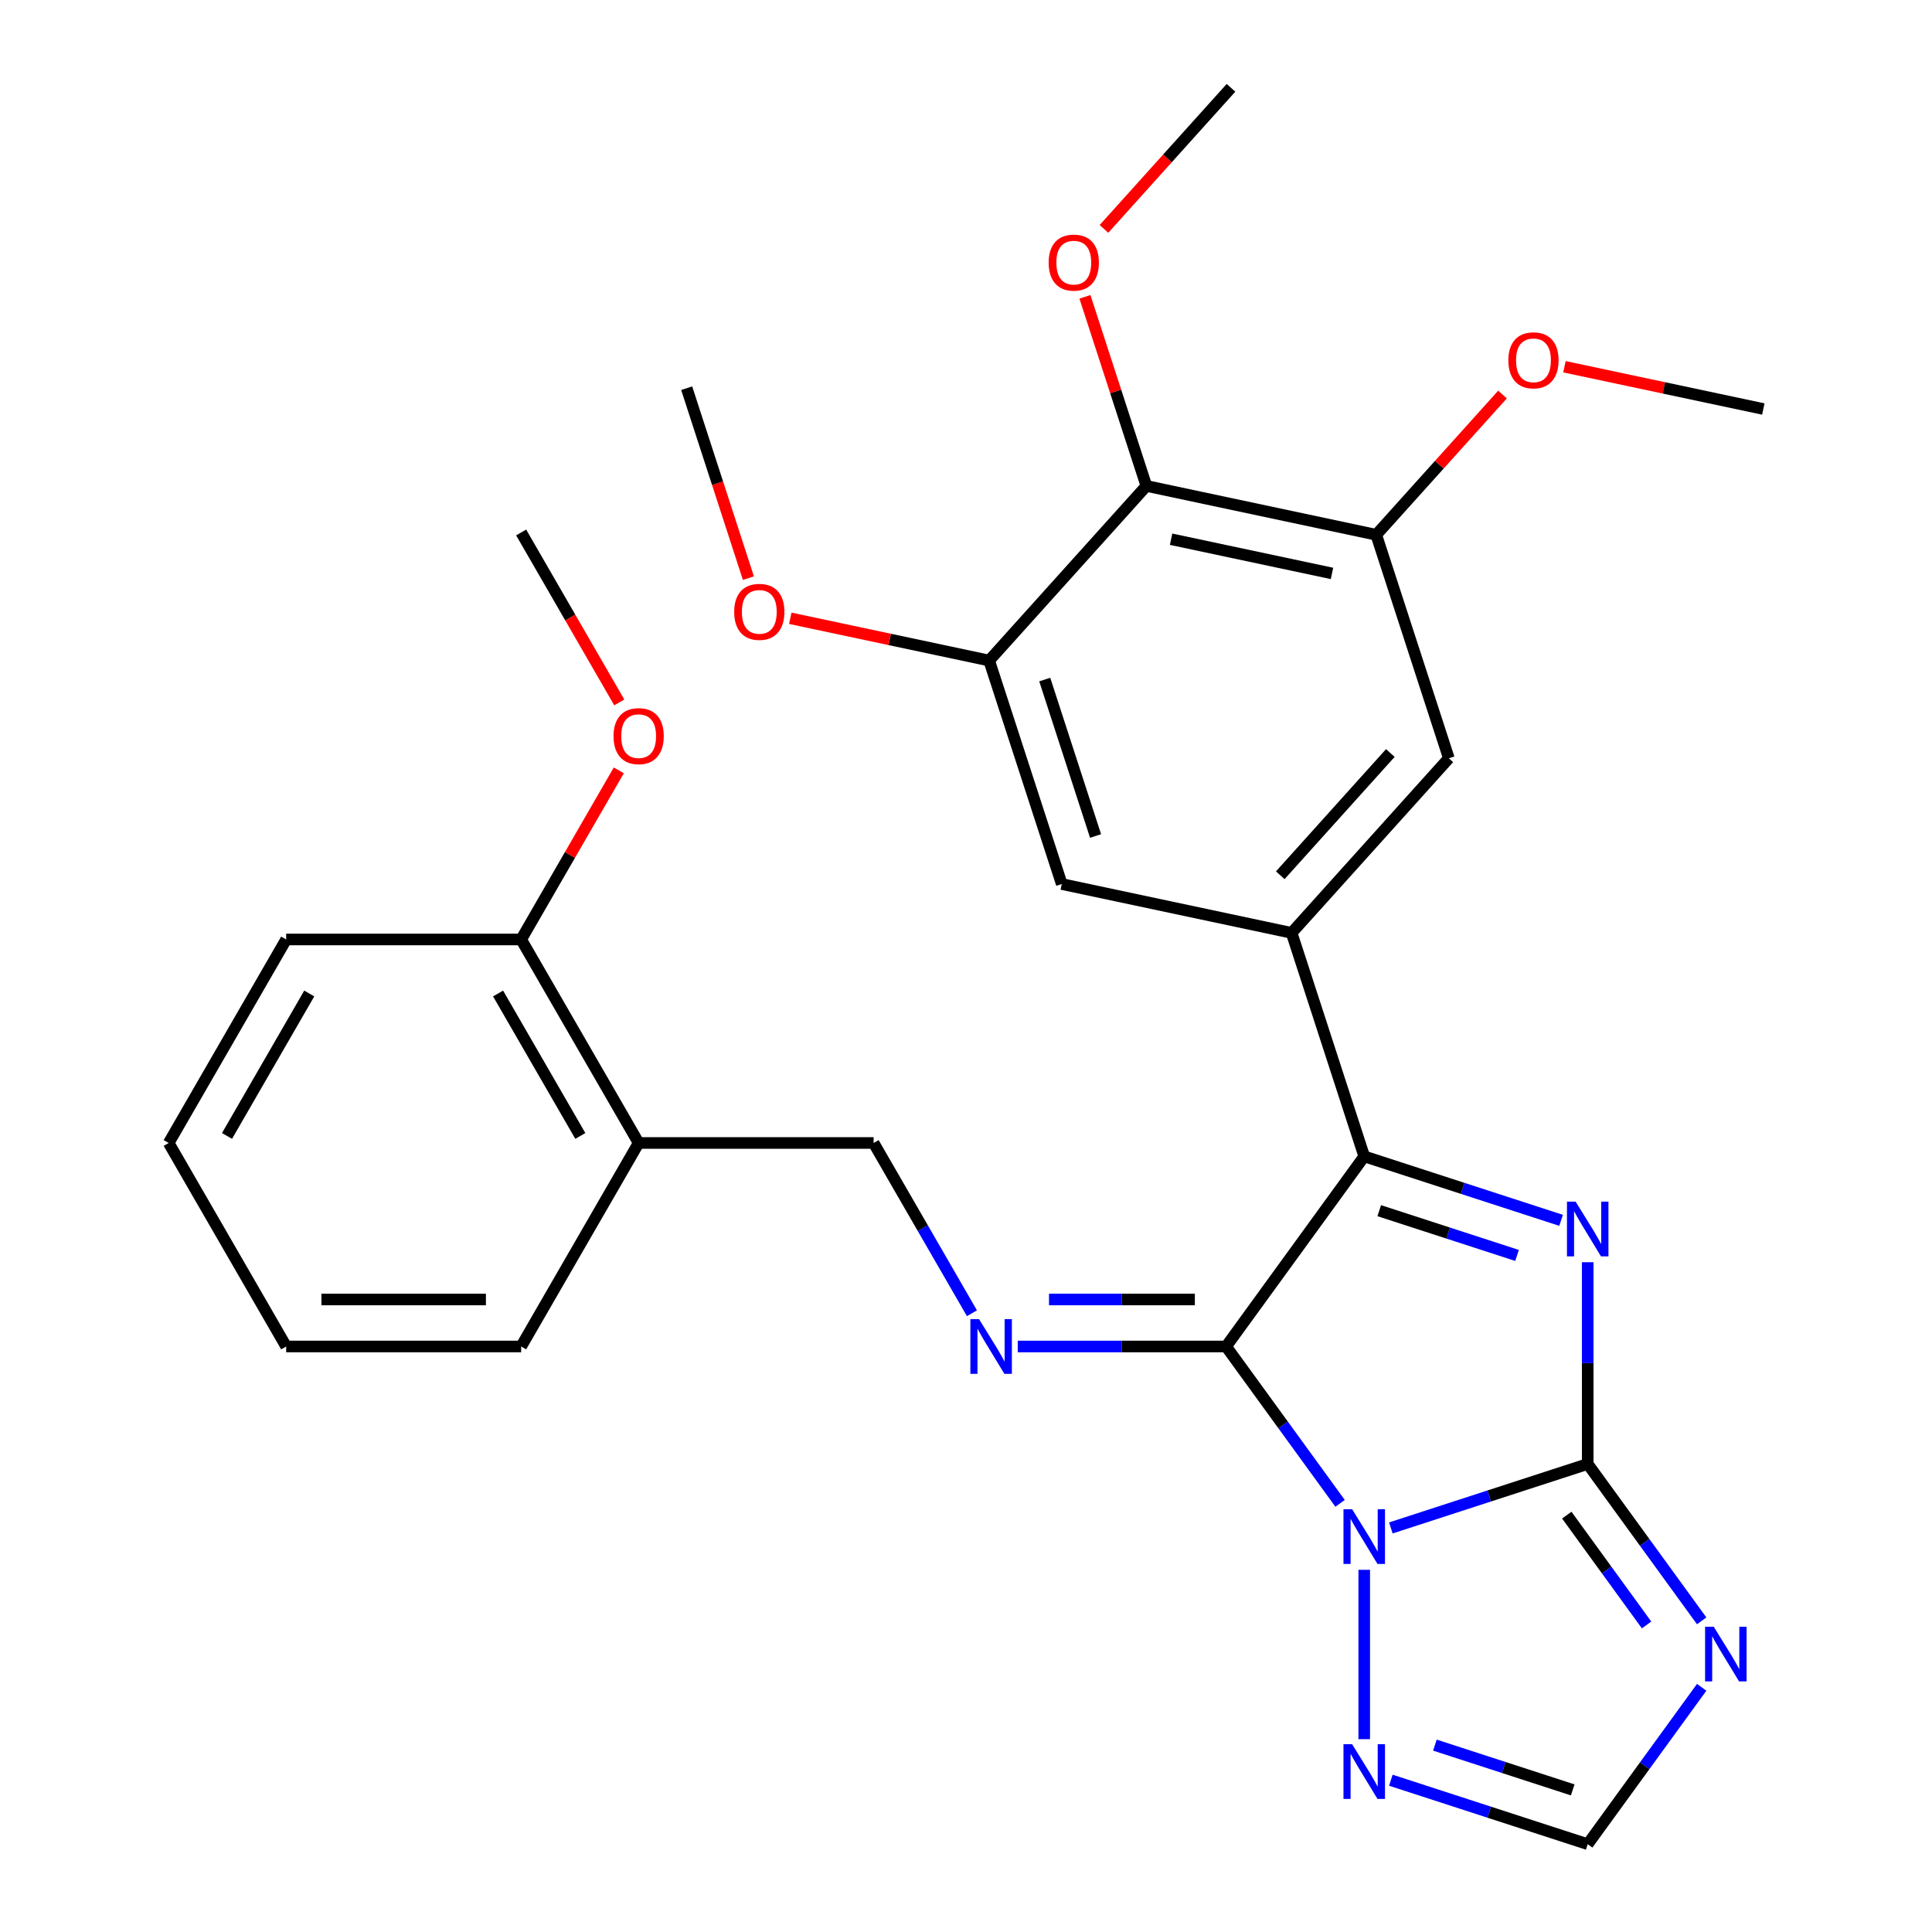 <?xml version='1.0' encoding='iso-8859-1'?>
<svg version='1.1' baseProfile='full'
              xmlns='http://www.w3.org/2000/svg'
                      xmlns:rdkit='http://www.rdkit.org/xml'
                      xmlns:xlink='http://www.w3.org/1999/xlink'
                  xml:space='preserve'
width='1000px' height='1000px' viewBox='0 0 1000 1000'>
<!-- END OF HEADER -->
<rect style='opacity:1.0;fill:#FFFFFF;stroke:none' width='1000' height='1000' x='0' y='0'> </rect>
<path class='bond-0' d='M 719.902,790.856 L 770.849,774.303' style='fill:none;fill-rule:evenodd;stroke:#0000FF;stroke-width:6px;stroke-linecap:butt;stroke-linejoin:miter;stroke-opacity:1' />
<path class='bond-0' d='M 770.849,774.303 L 821.796,757.749' style='fill:none;fill-rule:evenodd;stroke:#000000;stroke-width:6px;stroke-linecap:butt;stroke-linejoin:miter;stroke-opacity:1' />
<path class='bond-1' d='M 693.625,778.133 L 664.128,737.534' style='fill:none;fill-rule:evenodd;stroke:#0000FF;stroke-width:6px;stroke-linecap:butt;stroke-linejoin:miter;stroke-opacity:1' />
<path class='bond-1' d='M 664.128,737.534 L 634.631,696.936' style='fill:none;fill-rule:evenodd;stroke:#000000;stroke-width:6px;stroke-linecap:butt;stroke-linejoin:miter;stroke-opacity:1' />
<path class='bond-7' d='M 706.122,812.534 L 706.122,900.19' style='fill:none;fill-rule:evenodd;stroke:#0000FF;stroke-width:6px;stroke-linecap:butt;stroke-linejoin:miter;stroke-opacity:1' />
<path class='bond-2' d='M 821.796,757.749 L 821.796,705.536' style='fill:none;fill-rule:evenodd;stroke:#000000;stroke-width:6px;stroke-linecap:butt;stroke-linejoin:miter;stroke-opacity:1' />
<path class='bond-2' d='M 821.796,705.536 L 821.796,653.323' style='fill:none;fill-rule:evenodd;stroke:#0000FF;stroke-width:6px;stroke-linecap:butt;stroke-linejoin:miter;stroke-opacity:1' />
<path class='bond-4' d='M 821.796,757.749 L 851.293,798.348' style='fill:none;fill-rule:evenodd;stroke:#000000;stroke-width:6px;stroke-linecap:butt;stroke-linejoin:miter;stroke-opacity:1' />
<path class='bond-4' d='M 851.293,798.348 L 880.789,838.947' style='fill:none;fill-rule:evenodd;stroke:#0000FF;stroke-width:6px;stroke-linecap:butt;stroke-linejoin:miter;stroke-opacity:1' />
<path class='bond-4' d='M 810.965,784.227 L 831.613,812.646' style='fill:none;fill-rule:evenodd;stroke:#000000;stroke-width:6px;stroke-linecap:butt;stroke-linejoin:miter;stroke-opacity:1' />
<path class='bond-4' d='M 831.613,812.646 L 852.261,841.065' style='fill:none;fill-rule:evenodd;stroke:#0000FF;stroke-width:6px;stroke-linecap:butt;stroke-linejoin:miter;stroke-opacity:1' />
<path class='bond-3' d='M 634.631,696.936 L 706.122,598.537' style='fill:none;fill-rule:evenodd;stroke:#000000;stroke-width:6px;stroke-linecap:butt;stroke-linejoin:miter;stroke-opacity:1' />
<path class='bond-5' d='M 634.631,696.936 L 580.708,696.936' style='fill:none;fill-rule:evenodd;stroke:#000000;stroke-width:6px;stroke-linecap:butt;stroke-linejoin:miter;stroke-opacity:1' />
<path class='bond-5' d='M 580.708,696.936 L 526.785,696.935' style='fill:none;fill-rule:evenodd;stroke:#0000FF;stroke-width:6px;stroke-linecap:butt;stroke-linejoin:miter;stroke-opacity:1' />
<path class='bond-5' d='M 618.454,672.61 L 580.708,672.61' style='fill:none;fill-rule:evenodd;stroke:#000000;stroke-width:6px;stroke-linecap:butt;stroke-linejoin:miter;stroke-opacity:1' />
<path class='bond-5' d='M 580.708,672.61 L 542.962,672.61' style='fill:none;fill-rule:evenodd;stroke:#0000FF;stroke-width:6px;stroke-linecap:butt;stroke-linejoin:miter;stroke-opacity:1' />
<path class='bond-30' d='M 808.015,631.644 L 757.068,615.091' style='fill:none;fill-rule:evenodd;stroke:#0000FF;stroke-width:6px;stroke-linecap:butt;stroke-linejoin:miter;stroke-opacity:1' />
<path class='bond-30' d='M 757.068,615.091 L 706.122,598.537' style='fill:none;fill-rule:evenodd;stroke:#000000;stroke-width:6px;stroke-linecap:butt;stroke-linejoin:miter;stroke-opacity:1' />
<path class='bond-30' d='M 785.214,649.813 L 749.552,638.226' style='fill:none;fill-rule:evenodd;stroke:#0000FF;stroke-width:6px;stroke-linecap:butt;stroke-linejoin:miter;stroke-opacity:1' />
<path class='bond-30' d='M 749.552,638.226 L 713.889,626.638' style='fill:none;fill-rule:evenodd;stroke:#000000;stroke-width:6px;stroke-linecap:butt;stroke-linejoin:miter;stroke-opacity:1' />
<path class='bond-6' d='M 706.122,598.537 L 668.537,482.863' style='fill:none;fill-rule:evenodd;stroke:#000000;stroke-width:6px;stroke-linecap:butt;stroke-linejoin:miter;stroke-opacity:1' />
<path class='bond-29' d='M 880.789,873.348 L 851.293,913.947' style='fill:none;fill-rule:evenodd;stroke:#0000FF;stroke-width:6px;stroke-linecap:butt;stroke-linejoin:miter;stroke-opacity:1' />
<path class='bond-29' d='M 851.293,913.947 L 821.796,954.545' style='fill:none;fill-rule:evenodd;stroke:#000000;stroke-width:6px;stroke-linecap:butt;stroke-linejoin:miter;stroke-opacity:1' />
<path class='bond-14' d='M 503.074,679.735 L 477.632,635.669' style='fill:none;fill-rule:evenodd;stroke:#0000FF;stroke-width:6px;stroke-linecap:butt;stroke-linejoin:miter;stroke-opacity:1' />
<path class='bond-14' d='M 477.632,635.669 L 452.191,591.603' style='fill:none;fill-rule:evenodd;stroke:#000000;stroke-width:6px;stroke-linecap:butt;stroke-linejoin:miter;stroke-opacity:1' />
<path class='bond-12' d='M 668.537,482.863 L 549.568,457.576' style='fill:none;fill-rule:evenodd;stroke:#000000;stroke-width:6px;stroke-linecap:butt;stroke-linejoin:miter;stroke-opacity:1' />
<path class='bond-13' d='M 668.537,482.863 L 749.921,392.477' style='fill:none;fill-rule:evenodd;stroke:#000000;stroke-width:6px;stroke-linecap:butt;stroke-linejoin:miter;stroke-opacity:1' />
<path class='bond-13' d='M 662.667,453.028 L 719.636,389.758' style='fill:none;fill-rule:evenodd;stroke:#000000;stroke-width:6px;stroke-linecap:butt;stroke-linejoin:miter;stroke-opacity:1' />
<path class='bond-9' d='M 719.902,921.438 L 770.849,937.992' style='fill:none;fill-rule:evenodd;stroke:#0000FF;stroke-width:6px;stroke-linecap:butt;stroke-linejoin:miter;stroke-opacity:1' />
<path class='bond-9' d='M 770.849,937.992 L 821.796,954.545' style='fill:none;fill-rule:evenodd;stroke:#000000;stroke-width:6px;stroke-linecap:butt;stroke-linejoin:miter;stroke-opacity:1' />
<path class='bond-9' d='M 742.703,903.27 L 778.366,914.857' style='fill:none;fill-rule:evenodd;stroke:#0000FF;stroke-width:6px;stroke-linecap:butt;stroke-linejoin:miter;stroke-opacity:1' />
<path class='bond-9' d='M 778.366,914.857 L 814.029,926.445' style='fill:none;fill-rule:evenodd;stroke:#000000;stroke-width:6px;stroke-linecap:butt;stroke-linejoin:miter;stroke-opacity:1' />
<path class='bond-8' d='M 593.367,251.515 L 712.337,276.803' style='fill:none;fill-rule:evenodd;stroke:#000000;stroke-width:6px;stroke-linecap:butt;stroke-linejoin:miter;stroke-opacity:1' />
<path class='bond-8' d='M 606.155,279.102 L 689.434,296.803' style='fill:none;fill-rule:evenodd;stroke:#000000;stroke-width:6px;stroke-linecap:butt;stroke-linejoin:miter;stroke-opacity:1' />
<path class='bond-17' d='M 593.367,251.515 L 577.467,202.578' style='fill:none;fill-rule:evenodd;stroke:#000000;stroke-width:6px;stroke-linecap:butt;stroke-linejoin:miter;stroke-opacity:1' />
<path class='bond-17' d='M 577.467,202.578 L 561.566,153.642' style='fill:none;fill-rule:evenodd;stroke:#FF0000;stroke-width:6px;stroke-linecap:butt;stroke-linejoin:miter;stroke-opacity:1' />
<path class='bond-31' d='M 593.367,251.515 L 511.983,341.901' style='fill:none;fill-rule:evenodd;stroke:#000000;stroke-width:6px;stroke-linecap:butt;stroke-linejoin:miter;stroke-opacity:1' />
<path class='bond-10' d='M 511.983,341.901 L 549.568,457.576' style='fill:none;fill-rule:evenodd;stroke:#000000;stroke-width:6px;stroke-linecap:butt;stroke-linejoin:miter;stroke-opacity:1' />
<path class='bond-10' d='M 540.756,351.736 L 567.065,432.707' style='fill:none;fill-rule:evenodd;stroke:#000000;stroke-width:6px;stroke-linecap:butt;stroke-linejoin:miter;stroke-opacity:1' />
<path class='bond-18' d='M 511.983,341.901 L 460.519,330.962' style='fill:none;fill-rule:evenodd;stroke:#000000;stroke-width:6px;stroke-linecap:butt;stroke-linejoin:miter;stroke-opacity:1' />
<path class='bond-18' d='M 460.519,330.962 L 409.055,320.023' style='fill:none;fill-rule:evenodd;stroke:#FF0000;stroke-width:6px;stroke-linecap:butt;stroke-linejoin:miter;stroke-opacity:1' />
<path class='bond-11' d='M 712.337,276.803 L 749.921,392.477' style='fill:none;fill-rule:evenodd;stroke:#000000;stroke-width:6px;stroke-linecap:butt;stroke-linejoin:miter;stroke-opacity:1' />
<path class='bond-19' d='M 712.337,276.803 L 745.015,240.51' style='fill:none;fill-rule:evenodd;stroke:#000000;stroke-width:6px;stroke-linecap:butt;stroke-linejoin:miter;stroke-opacity:1' />
<path class='bond-19' d='M 745.015,240.51 L 777.693,204.217' style='fill:none;fill-rule:evenodd;stroke:#FF0000;stroke-width:6px;stroke-linecap:butt;stroke-linejoin:miter;stroke-opacity:1' />
<path class='bond-15' d='M 452.191,591.603 L 330.564,591.603' style='fill:none;fill-rule:evenodd;stroke:#000000;stroke-width:6px;stroke-linecap:butt;stroke-linejoin:miter;stroke-opacity:1' />
<path class='bond-16' d='M 330.564,591.603 L 269.751,486.271' style='fill:none;fill-rule:evenodd;stroke:#000000;stroke-width:6px;stroke-linecap:butt;stroke-linejoin:miter;stroke-opacity:1' />
<path class='bond-16' d='M 300.376,587.966 L 257.806,514.234' style='fill:none;fill-rule:evenodd;stroke:#000000;stroke-width:6px;stroke-linecap:butt;stroke-linejoin:miter;stroke-opacity:1' />
<path class='bond-21' d='M 330.564,591.603 L 269.751,696.935' style='fill:none;fill-rule:evenodd;stroke:#000000;stroke-width:6px;stroke-linecap:butt;stroke-linejoin:miter;stroke-opacity:1' />
<path class='bond-20' d='M 269.751,486.271 L 295.019,442.506' style='fill:none;fill-rule:evenodd;stroke:#000000;stroke-width:6px;stroke-linecap:butt;stroke-linejoin:miter;stroke-opacity:1' />
<path class='bond-20' d='M 295.019,442.506 L 320.287,398.74' style='fill:none;fill-rule:evenodd;stroke:#FF0000;stroke-width:6px;stroke-linecap:butt;stroke-linejoin:miter;stroke-opacity:1' />
<path class='bond-22' d='M 269.751,486.271 L 148.124,486.271' style='fill:none;fill-rule:evenodd;stroke:#000000;stroke-width:6px;stroke-linecap:butt;stroke-linejoin:miter;stroke-opacity:1' />
<path class='bond-23' d='M 571.414,118.48 L 604.291,81.967' style='fill:none;fill-rule:evenodd;stroke:#FF0000;stroke-width:6px;stroke-linecap:butt;stroke-linejoin:miter;stroke-opacity:1' />
<path class='bond-23' d='M 604.291,81.967 L 637.167,45.455' style='fill:none;fill-rule:evenodd;stroke:#000000;stroke-width:6px;stroke-linecap:butt;stroke-linejoin:miter;stroke-opacity:1' />
<path class='bond-24' d='M 387.373,299.253 L 371.401,250.096' style='fill:none;fill-rule:evenodd;stroke:#FF0000;stroke-width:6px;stroke-linecap:butt;stroke-linejoin:miter;stroke-opacity:1' />
<path class='bond-24' d='M 371.401,250.096 L 355.429,200.94' style='fill:none;fill-rule:evenodd;stroke:#000000;stroke-width:6px;stroke-linecap:butt;stroke-linejoin:miter;stroke-opacity:1' />
<path class='bond-25' d='M 809.761,189.826 L 861.226,200.765' style='fill:none;fill-rule:evenodd;stroke:#FF0000;stroke-width:6px;stroke-linecap:butt;stroke-linejoin:miter;stroke-opacity:1' />
<path class='bond-25' d='M 861.226,200.765 L 912.69,211.704' style='fill:none;fill-rule:evenodd;stroke:#000000;stroke-width:6px;stroke-linecap:butt;stroke-linejoin:miter;stroke-opacity:1' />
<path class='bond-26' d='M 320.541,363.579 L 295.146,319.593' style='fill:none;fill-rule:evenodd;stroke:#FF0000;stroke-width:6px;stroke-linecap:butt;stroke-linejoin:miter;stroke-opacity:1' />
<path class='bond-26' d='M 295.146,319.593 L 269.751,275.607' style='fill:none;fill-rule:evenodd;stroke:#000000;stroke-width:6px;stroke-linecap:butt;stroke-linejoin:miter;stroke-opacity:1' />
<path class='bond-27' d='M 269.751,696.935 L 148.124,696.935' style='fill:none;fill-rule:evenodd;stroke:#000000;stroke-width:6px;stroke-linecap:butt;stroke-linejoin:miter;stroke-opacity:1' />
<path class='bond-27' d='M 251.506,672.61 L 166.368,672.61' style='fill:none;fill-rule:evenodd;stroke:#000000;stroke-width:6px;stroke-linecap:butt;stroke-linejoin:miter;stroke-opacity:1' />
<path class='bond-32' d='M 148.124,486.271 L 87.31,591.603' style='fill:none;fill-rule:evenodd;stroke:#000000;stroke-width:6px;stroke-linecap:butt;stroke-linejoin:miter;stroke-opacity:1' />
<path class='bond-32' d='M 160.068,514.234 L 117.499,587.966' style='fill:none;fill-rule:evenodd;stroke:#000000;stroke-width:6px;stroke-linecap:butt;stroke-linejoin:miter;stroke-opacity:1' />
<path class='bond-28' d='M 148.124,696.935 L 87.31,591.603' style='fill:none;fill-rule:evenodd;stroke:#000000;stroke-width:6px;stroke-linecap:butt;stroke-linejoin:miter;stroke-opacity:1' />
<path  class='atom-0' d='M 699.862 781.174
L 709.142 796.174
Q 710.062 797.654, 711.542 800.334
Q 713.022 803.014, 713.102 803.174
L 713.102 781.174
L 716.862 781.174
L 716.862 809.494
L 712.982 809.494
L 703.022 793.094
Q 701.862 791.174, 700.622 788.974
Q 699.422 786.774, 699.062 786.094
L 699.062 809.494
L 695.382 809.494
L 695.382 781.174
L 699.862 781.174
' fill='#0000FF'/>
<path  class='atom-3' d='M 815.536 621.962
L 824.816 636.962
Q 825.736 638.442, 827.216 641.122
Q 828.696 643.802, 828.776 643.962
L 828.776 621.962
L 832.536 621.962
L 832.536 650.282
L 828.656 650.282
L 818.696 633.882
Q 817.536 631.962, 816.296 629.762
Q 815.096 627.562, 814.736 626.882
L 814.736 650.282
L 811.056 650.282
L 811.056 621.962
L 815.536 621.962
' fill='#0000FF'/>
<path  class='atom-5' d='M 887.026 841.987
L 896.306 856.987
Q 897.226 858.467, 898.706 861.147
Q 900.186 863.827, 900.266 863.987
L 900.266 841.987
L 904.026 841.987
L 904.026 870.307
L 900.146 870.307
L 890.186 853.907
Q 889.026 851.987, 887.786 849.787
Q 886.586 847.587, 886.226 846.907
L 886.226 870.307
L 882.546 870.307
L 882.546 841.987
L 887.026 841.987
' fill='#0000FF'/>
<path  class='atom-6' d='M 506.744 682.775
L 516.024 697.775
Q 516.944 699.255, 518.424 701.935
Q 519.904 704.615, 519.984 704.775
L 519.984 682.775
L 523.744 682.775
L 523.744 711.095
L 519.864 711.095
L 509.904 694.695
Q 508.744 692.775, 507.504 690.575
Q 506.304 688.375, 505.944 687.695
L 505.944 711.095
L 502.264 711.095
L 502.264 682.775
L 506.744 682.775
' fill='#0000FF'/>
<path  class='atom-8' d='M 699.862 902.801
L 709.142 917.801
Q 710.062 919.281, 711.542 921.961
Q 713.022 924.641, 713.102 924.801
L 713.102 902.801
L 716.862 902.801
L 716.862 931.121
L 712.982 931.121
L 703.022 914.721
Q 701.862 912.801, 700.622 910.601
Q 699.422 908.401, 699.062 907.721
L 699.062 931.121
L 695.382 931.121
L 695.382 902.801
L 699.862 902.801
' fill='#0000FF'/>
<path  class='atom-18' d='M 542.783 135.921
Q 542.783 129.121, 546.143 125.321
Q 549.503 121.521, 555.783 121.521
Q 562.063 121.521, 565.423 125.321
Q 568.783 129.121, 568.783 135.921
Q 568.783 142.801, 565.383 146.721
Q 561.983 150.601, 555.783 150.601
Q 549.543 150.601, 546.143 146.721
Q 542.783 142.841, 542.783 135.921
M 555.783 147.401
Q 560.103 147.401, 562.423 144.521
Q 564.783 141.601, 564.783 135.921
Q 564.783 130.361, 562.423 127.561
Q 560.103 124.721, 555.783 124.721
Q 551.463 124.721, 549.103 127.521
Q 546.783 130.321, 546.783 135.921
Q 546.783 141.641, 549.103 144.521
Q 551.463 147.401, 555.783 147.401
' fill='#FF0000'/>
<path  class='atom-19' d='M 380.014 316.694
Q 380.014 309.894, 383.374 306.094
Q 386.734 302.294, 393.014 302.294
Q 399.294 302.294, 402.654 306.094
Q 406.014 309.894, 406.014 316.694
Q 406.014 323.574, 402.614 327.494
Q 399.214 331.374, 393.014 331.374
Q 386.774 331.374, 383.374 327.494
Q 380.014 323.614, 380.014 316.694
M 393.014 328.174
Q 397.334 328.174, 399.654 325.294
Q 402.014 322.374, 402.014 316.694
Q 402.014 311.134, 399.654 308.334
Q 397.334 305.494, 393.014 305.494
Q 388.694 305.494, 386.334 308.294
Q 384.014 311.094, 384.014 316.694
Q 384.014 322.414, 386.334 325.294
Q 388.694 328.174, 393.014 328.174
' fill='#FF0000'/>
<path  class='atom-20' d='M 780.721 186.496
Q 780.721 179.696, 784.081 175.896
Q 787.441 172.096, 793.721 172.096
Q 800.001 172.096, 803.361 175.896
Q 806.721 179.696, 806.721 186.496
Q 806.721 193.376, 803.321 197.296
Q 799.921 201.176, 793.721 201.176
Q 787.481 201.176, 784.081 197.296
Q 780.721 193.416, 780.721 186.496
M 793.721 197.976
Q 798.041 197.976, 800.361 195.096
Q 802.721 192.176, 802.721 186.496
Q 802.721 180.936, 800.361 178.136
Q 798.041 175.296, 793.721 175.296
Q 789.401 175.296, 787.041 178.096
Q 784.721 180.896, 784.721 186.496
Q 784.721 192.216, 787.041 195.096
Q 789.401 197.976, 793.721 197.976
' fill='#FF0000'/>
<path  class='atom-21' d='M 317.564 381.019
Q 317.564 374.219, 320.924 370.419
Q 324.284 366.619, 330.564 366.619
Q 336.844 366.619, 340.204 370.419
Q 343.564 374.219, 343.564 381.019
Q 343.564 387.899, 340.164 391.819
Q 336.764 395.699, 330.564 395.699
Q 324.324 395.699, 320.924 391.819
Q 317.564 387.939, 317.564 381.019
M 330.564 392.499
Q 334.884 392.499, 337.204 389.619
Q 339.564 386.699, 339.564 381.019
Q 339.564 375.459, 337.204 372.659
Q 334.884 369.819, 330.564 369.819
Q 326.244 369.819, 323.884 372.619
Q 321.564 375.419, 321.564 381.019
Q 321.564 386.739, 323.884 389.619
Q 326.244 392.499, 330.564 392.499
' fill='#FF0000'/>
</svg>
